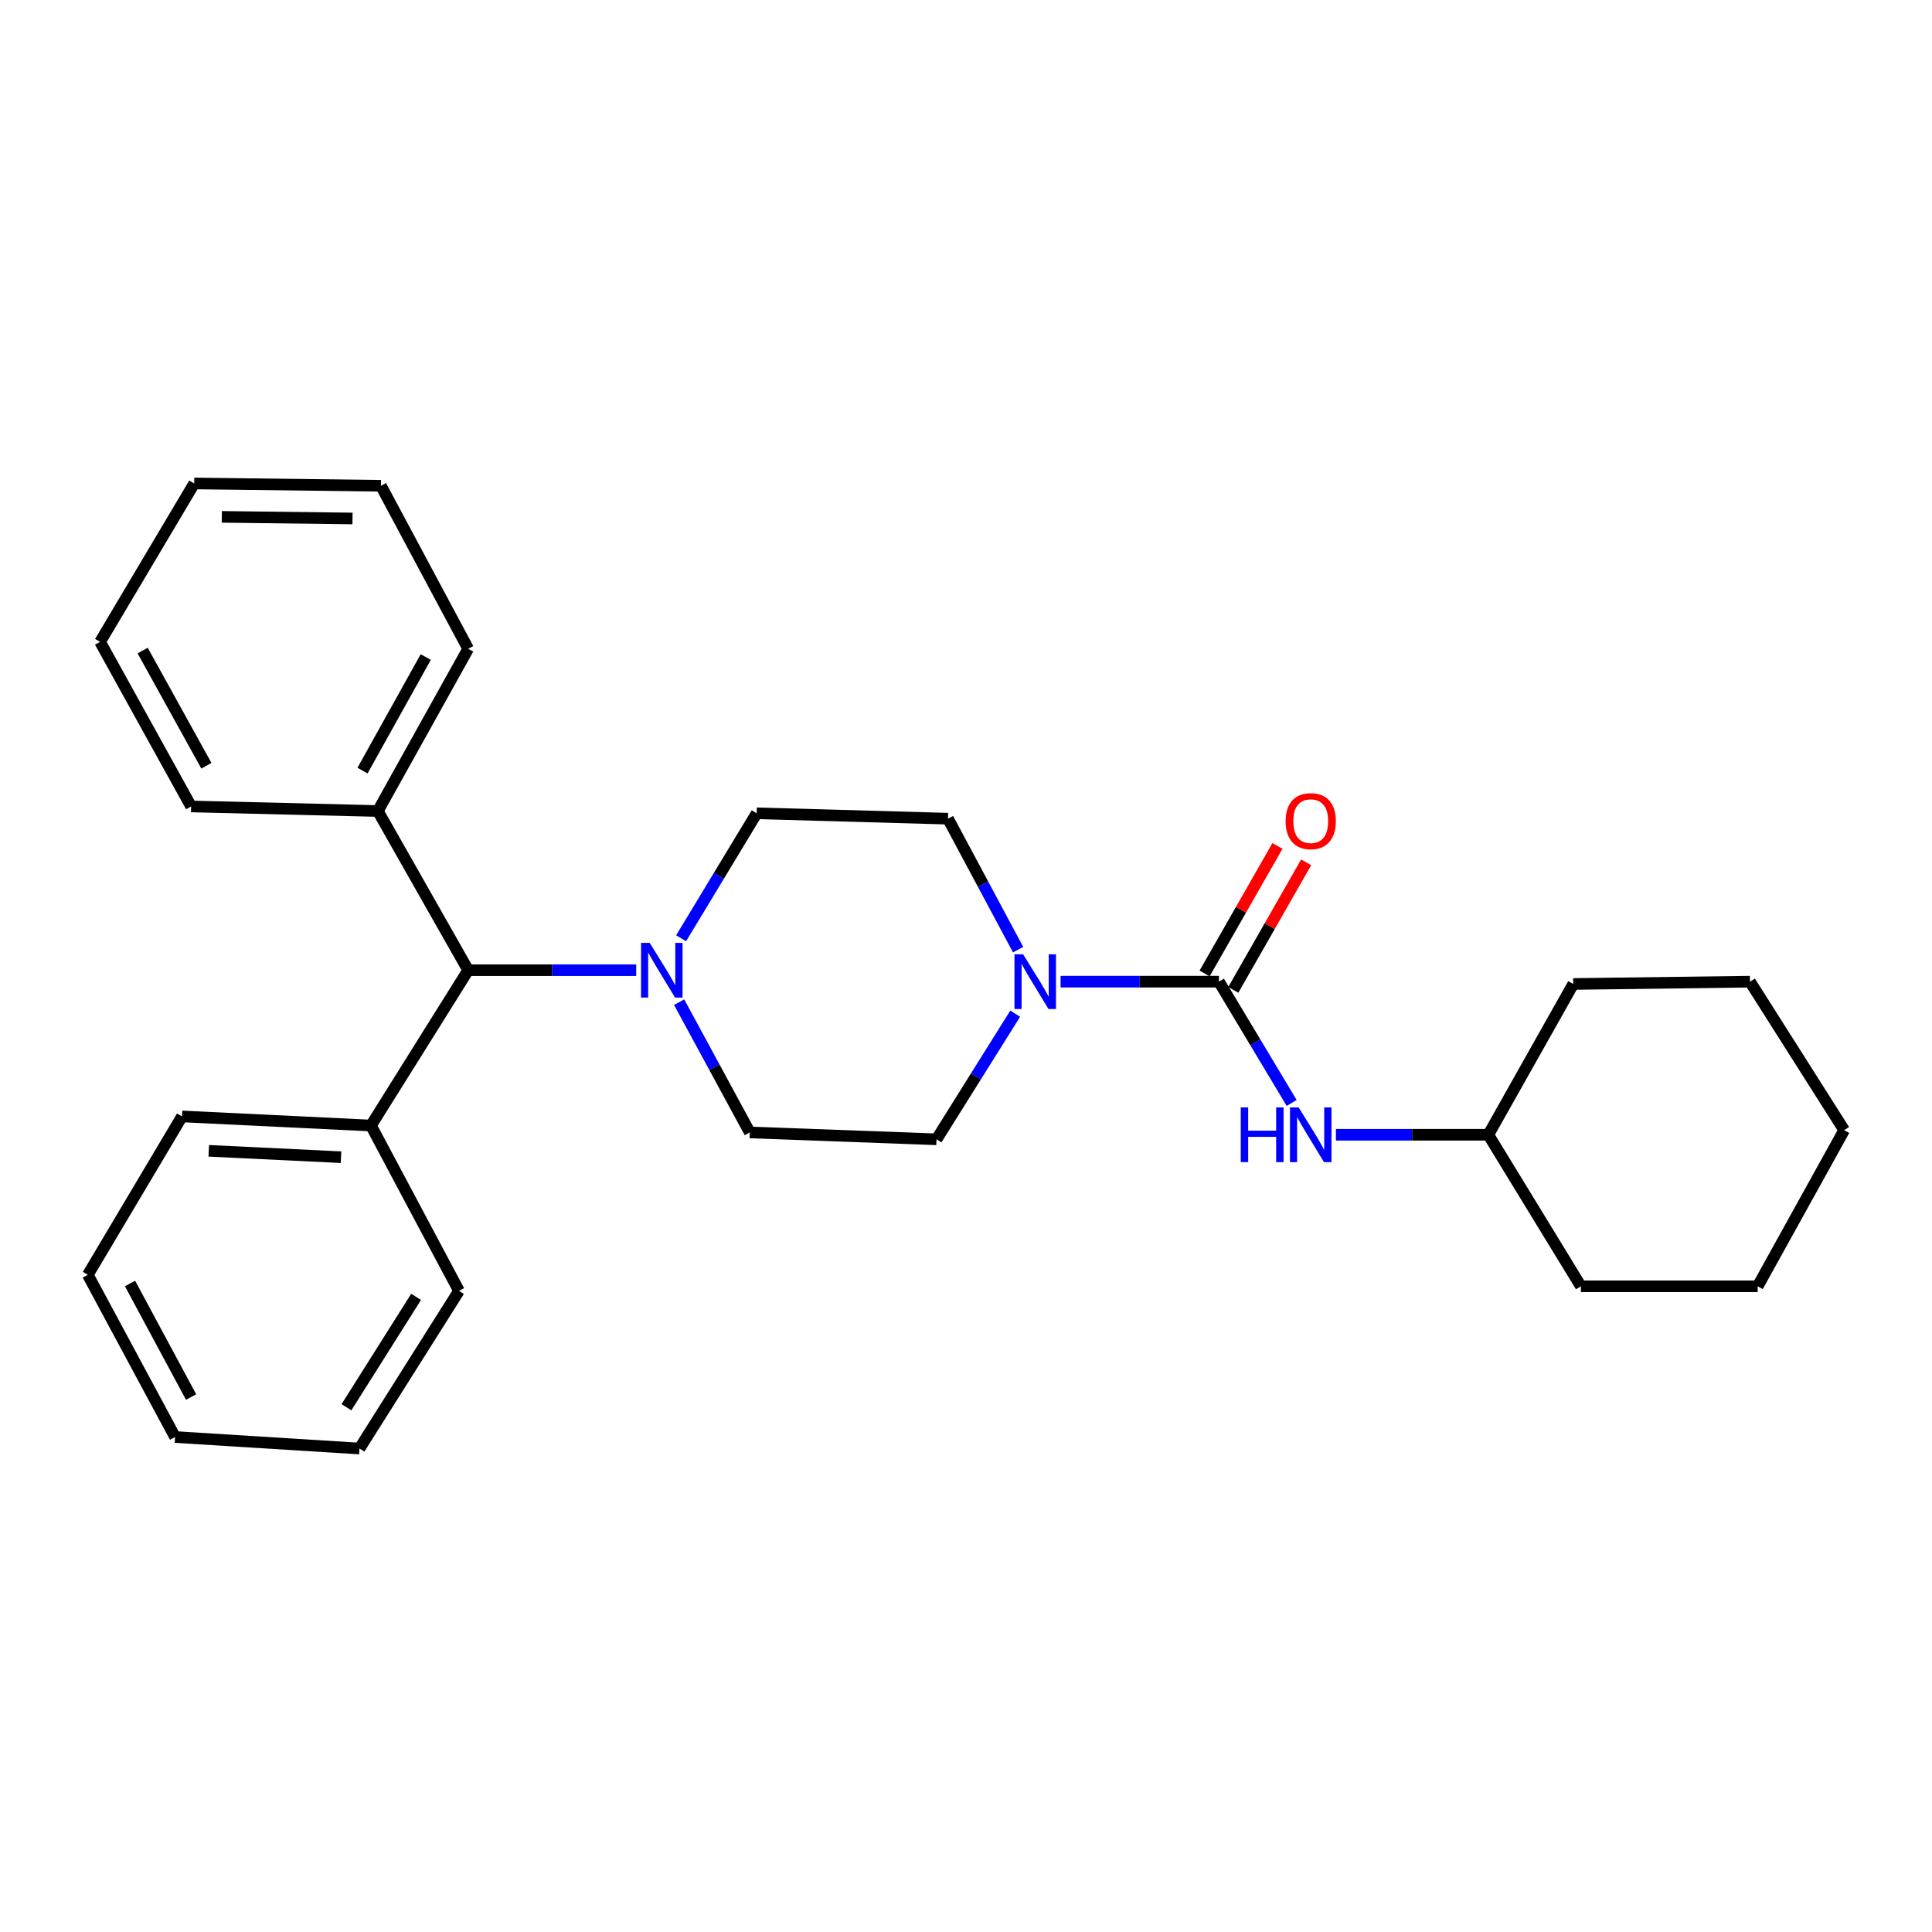 <?xml version='1.0' encoding='iso-8859-1'?>
<svg version='1.1' baseProfile='full'
              xmlns='http://www.w3.org/2000/svg'
                      xmlns:rdkit='http://www.rdkit.org/xml'
                      xmlns:xlink='http://www.w3.org/1999/xlink'
                  xml:space='preserve'
width='1000px' height='1000px' viewBox='0 0 1000 1000'>
<!-- END OF HEADER -->
<rect style='opacity:1.0;fill:#FFFFFF;stroke:none' width='1000' height='1000' x='0' y='0'> </rect>
<path class='bond-0' d='M 630.927,508.108 L 589.94,508.108' style='fill:none;fill-rule:evenodd;stroke:#000000;stroke-width:6px;stroke-linecap:butt;stroke-linejoin:miter;stroke-opacity:1' />
<path class='bond-0' d='M 589.94,508.108 L 548.952,508.108' style='fill:none;fill-rule:evenodd;stroke:#0000FF;stroke-width:6px;stroke-linecap:butt;stroke-linejoin:miter;stroke-opacity:1' />
<path class='bond-2' d='M 630.927,508.108 L 649.744,539.496' style='fill:none;fill-rule:evenodd;stroke:#000000;stroke-width:6px;stroke-linecap:butt;stroke-linejoin:miter;stroke-opacity:1' />
<path class='bond-2' d='M 649.744,539.496 L 668.561,570.884' style='fill:none;fill-rule:evenodd;stroke:#0000FF;stroke-width:6px;stroke-linecap:butt;stroke-linejoin:miter;stroke-opacity:1' />
<path class='bond-4' d='M 638.355,512.352 L 657.209,479.348' style='fill:none;fill-rule:evenodd;stroke:#000000;stroke-width:6px;stroke-linecap:butt;stroke-linejoin:miter;stroke-opacity:1' />
<path class='bond-4' d='M 657.209,479.348 L 676.063,446.344' style='fill:none;fill-rule:evenodd;stroke:#FF0000;stroke-width:6px;stroke-linecap:butt;stroke-linejoin:miter;stroke-opacity:1' />
<path class='bond-4' d='M 623.498,503.865 L 642.352,470.861' style='fill:none;fill-rule:evenodd;stroke:#000000;stroke-width:6px;stroke-linecap:butt;stroke-linejoin:miter;stroke-opacity:1' />
<path class='bond-4' d='M 642.352,470.861 L 661.206,437.857' style='fill:none;fill-rule:evenodd;stroke:#FF0000;stroke-width:6px;stroke-linecap:butt;stroke-linejoin:miter;stroke-opacity:1' />
<path class='bond-5' d='M 526.976,491.556 L 508.831,457.652' style='fill:none;fill-rule:evenodd;stroke:#0000FF;stroke-width:6px;stroke-linecap:butt;stroke-linejoin:miter;stroke-opacity:1' />
<path class='bond-5' d='M 508.831,457.652 L 490.685,423.748' style='fill:none;fill-rule:evenodd;stroke:#000000;stroke-width:6px;stroke-linecap:butt;stroke-linejoin:miter;stroke-opacity:1' />
<path class='bond-6' d='M 525.463,524.675 L 505.103,557.193' style='fill:none;fill-rule:evenodd;stroke:#0000FF;stroke-width:6px;stroke-linecap:butt;stroke-linejoin:miter;stroke-opacity:1' />
<path class='bond-6' d='M 505.103,557.193 L 484.744,589.711' style='fill:none;fill-rule:evenodd;stroke:#000000;stroke-width:6px;stroke-linecap:butt;stroke-linejoin:miter;stroke-opacity:1' />
<path class='bond-1' d='M 351.519,518.725 L 369.801,552.436' style='fill:none;fill-rule:evenodd;stroke:#0000FF;stroke-width:6px;stroke-linecap:butt;stroke-linejoin:miter;stroke-opacity:1' />
<path class='bond-1' d='M 369.801,552.436 L 388.084,586.147' style='fill:none;fill-rule:evenodd;stroke:#000000;stroke-width:6px;stroke-linecap:butt;stroke-linejoin:miter;stroke-opacity:1' />
<path class='bond-3' d='M 329.299,502.177 L 285.814,502.177' style='fill:none;fill-rule:evenodd;stroke:#0000FF;stroke-width:6px;stroke-linecap:butt;stroke-linejoin:miter;stroke-opacity:1' />
<path class='bond-3' d='M 285.814,502.177 L 242.329,502.177' style='fill:none;fill-rule:evenodd;stroke:#000000;stroke-width:6px;stroke-linecap:butt;stroke-linejoin:miter;stroke-opacity:1' />
<path class='bond-27' d='M 352.54,485.644 L 372.094,453.304' style='fill:none;fill-rule:evenodd;stroke:#0000FF;stroke-width:6px;stroke-linecap:butt;stroke-linejoin:miter;stroke-opacity:1' />
<path class='bond-27' d='M 372.094,453.304 L 391.649,420.963' style='fill:none;fill-rule:evenodd;stroke:#000000;stroke-width:6px;stroke-linecap:butt;stroke-linejoin:miter;stroke-opacity:1' />
<path class='bond-11' d='M 691.472,587.354 L 730.912,587.354' style='fill:none;fill-rule:evenodd;stroke:#0000FF;stroke-width:6px;stroke-linecap:butt;stroke-linejoin:miter;stroke-opacity:1' />
<path class='bond-11' d='M 730.912,587.354 L 770.351,587.354' style='fill:none;fill-rule:evenodd;stroke:#000000;stroke-width:6px;stroke-linecap:butt;stroke-linejoin:miter;stroke-opacity:1' />
<path class='bond-9' d='M 242.329,502.177 L 192.008,582.582' style='fill:none;fill-rule:evenodd;stroke:#000000;stroke-width:6px;stroke-linecap:butt;stroke-linejoin:miter;stroke-opacity:1' />
<path class='bond-10' d='M 242.329,502.177 L 195.572,419.784' style='fill:none;fill-rule:evenodd;stroke:#000000;stroke-width:6px;stroke-linecap:butt;stroke-linejoin:miter;stroke-opacity:1' />
<path class='bond-8' d='M 490.685,423.748 L 391.649,420.963' style='fill:none;fill-rule:evenodd;stroke:#000000;stroke-width:6px;stroke-linecap:butt;stroke-linejoin:miter;stroke-opacity:1' />
<path class='bond-7' d='M 484.744,589.711 L 388.084,586.147' style='fill:none;fill-rule:evenodd;stroke:#000000;stroke-width:6px;stroke-linecap:butt;stroke-linejoin:miter;stroke-opacity:1' />
<path class='bond-12' d='M 192.008,582.582 L 94.207,577.858' style='fill:none;fill-rule:evenodd;stroke:#000000;stroke-width:6px;stroke-linecap:butt;stroke-linejoin:miter;stroke-opacity:1' />
<path class='bond-12' d='M 176.512,598.963 L 108.052,595.657' style='fill:none;fill-rule:evenodd;stroke:#000000;stroke-width:6px;stroke-linecap:butt;stroke-linejoin:miter;stroke-opacity:1' />
<path class='bond-15' d='M 192.008,582.582 L 237.567,668.15' style='fill:none;fill-rule:evenodd;stroke:#000000;stroke-width:6px;stroke-linecap:butt;stroke-linejoin:miter;stroke-opacity:1' />
<path class='bond-13' d='M 195.572,419.784 L 242.329,335.814' style='fill:none;fill-rule:evenodd;stroke:#000000;stroke-width:6px;stroke-linecap:butt;stroke-linejoin:miter;stroke-opacity:1' />
<path class='bond-13' d='M 187.638,398.865 L 220.367,340.086' style='fill:none;fill-rule:evenodd;stroke:#000000;stroke-width:6px;stroke-linecap:butt;stroke-linejoin:miter;stroke-opacity:1' />
<path class='bond-14' d='M 195.572,419.784 L 98.932,417.418' style='fill:none;fill-rule:evenodd;stroke:#000000;stroke-width:6px;stroke-linecap:butt;stroke-linejoin:miter;stroke-opacity:1' />
<path class='bond-16' d='M 770.351,587.354 L 814.313,509.306' style='fill:none;fill-rule:evenodd;stroke:#000000;stroke-width:6px;stroke-linecap:butt;stroke-linejoin:miter;stroke-opacity:1' />
<path class='bond-17' d='M 770.351,587.354 L 818.267,665.783' style='fill:none;fill-rule:evenodd;stroke:#000000;stroke-width:6px;stroke-linecap:butt;stroke-linejoin:miter;stroke-opacity:1' />
<path class='bond-21' d='M 94.207,577.858 L 45.455,659.842' style='fill:none;fill-rule:evenodd;stroke:#000000;stroke-width:6px;stroke-linecap:butt;stroke-linejoin:miter;stroke-opacity:1' />
<path class='bond-18' d='M 242.329,335.814 L 197.169,251.435' style='fill:none;fill-rule:evenodd;stroke:#000000;stroke-width:6px;stroke-linecap:butt;stroke-linejoin:miter;stroke-opacity:1' />
<path class='bond-19' d='M 98.932,417.418 L 51.795,332.24' style='fill:none;fill-rule:evenodd;stroke:#000000;stroke-width:6px;stroke-linecap:butt;stroke-linejoin:miter;stroke-opacity:1' />
<path class='bond-19' d='M 106.831,396.357 L 73.835,336.732' style='fill:none;fill-rule:evenodd;stroke:#000000;stroke-width:6px;stroke-linecap:butt;stroke-linejoin:miter;stroke-opacity:1' />
<path class='bond-20' d='M 237.567,668.15 L 186.067,749.762' style='fill:none;fill-rule:evenodd;stroke:#000000;stroke-width:6px;stroke-linecap:butt;stroke-linejoin:miter;stroke-opacity:1' />
<path class='bond-20' d='M 215.372,671.261 L 179.322,728.39' style='fill:none;fill-rule:evenodd;stroke:#000000;stroke-width:6px;stroke-linecap:butt;stroke-linejoin:miter;stroke-opacity:1' />
<path class='bond-23' d='M 814.313,509.306 L 905.793,508.108' style='fill:none;fill-rule:evenodd;stroke:#000000;stroke-width:6px;stroke-linecap:butt;stroke-linejoin:miter;stroke-opacity:1' />
<path class='bond-22' d='M 818.267,665.783 L 909.775,665.783' style='fill:none;fill-rule:evenodd;stroke:#000000;stroke-width:6px;stroke-linecap:butt;stroke-linejoin:miter;stroke-opacity:1' />
<path class='bond-29' d='M 197.169,251.435 L 100.528,250.238' style='fill:none;fill-rule:evenodd;stroke:#000000;stroke-width:6px;stroke-linecap:butt;stroke-linejoin:miter;stroke-opacity:1' />
<path class='bond-29' d='M 182.461,268.364 L 114.813,267.526' style='fill:none;fill-rule:evenodd;stroke:#000000;stroke-width:6px;stroke-linecap:butt;stroke-linejoin:miter;stroke-opacity:1' />
<path class='bond-26' d='M 51.795,332.24 L 100.528,250.238' style='fill:none;fill-rule:evenodd;stroke:#000000;stroke-width:6px;stroke-linecap:butt;stroke-linejoin:miter;stroke-opacity:1' />
<path class='bond-24' d='M 186.067,749.762 L 90.614,743.803' style='fill:none;fill-rule:evenodd;stroke:#000000;stroke-width:6px;stroke-linecap:butt;stroke-linejoin:miter;stroke-opacity:1' />
<path class='bond-30' d='M 45.455,659.842 L 90.614,743.803' style='fill:none;fill-rule:evenodd;stroke:#000000;stroke-width:6px;stroke-linecap:butt;stroke-linejoin:miter;stroke-opacity:1' />
<path class='bond-30' d='M 67.297,664.331 L 98.909,723.104' style='fill:none;fill-rule:evenodd;stroke:#000000;stroke-width:6px;stroke-linecap:butt;stroke-linejoin:miter;stroke-opacity:1' />
<path class='bond-25' d='M 909.775,665.783 L 954.545,584.968' style='fill:none;fill-rule:evenodd;stroke:#000000;stroke-width:6px;stroke-linecap:butt;stroke-linejoin:miter;stroke-opacity:1' />
<path class='bond-28' d='M 905.793,508.108 L 954.545,584.968' style='fill:none;fill-rule:evenodd;stroke:#000000;stroke-width:6px;stroke-linecap:butt;stroke-linejoin:miter;stroke-opacity:1' />
<path  class='atom-1' d='M 529.575 493.948
L 538.855 508.948
Q 539.775 510.428, 541.255 513.108
Q 542.735 515.788, 542.815 515.948
L 542.815 493.948
L 546.575 493.948
L 546.575 522.268
L 542.695 522.268
L 532.735 505.868
Q 531.575 503.948, 530.335 501.748
Q 529.135 499.548, 528.775 498.868
L 528.775 522.268
L 525.095 522.268
L 525.095 493.948
L 529.575 493.948
' fill='#0000FF'/>
<path  class='atom-2' d='M 336.284 488.017
L 345.564 503.017
Q 346.484 504.497, 347.964 507.177
Q 349.444 509.857, 349.524 510.017
L 349.524 488.017
L 353.284 488.017
L 353.284 516.337
L 349.404 516.337
L 339.444 499.937
Q 338.284 498.017, 337.044 495.817
Q 335.844 493.617, 335.484 492.937
L 335.484 516.337
L 331.804 516.337
L 331.804 488.017
L 336.284 488.017
' fill='#0000FF'/>
<path  class='atom-3' d='M 642.214 573.194
L 646.054 573.194
L 646.054 585.234
L 660.534 585.234
L 660.534 573.194
L 664.374 573.194
L 664.374 601.514
L 660.534 601.514
L 660.534 588.434
L 646.054 588.434
L 646.054 601.514
L 642.214 601.514
L 642.214 573.194
' fill='#0000FF'/>
<path  class='atom-3' d='M 672.174 573.194
L 681.454 588.194
Q 682.374 589.674, 683.854 592.354
Q 685.334 595.034, 685.414 595.194
L 685.414 573.194
L 689.174 573.194
L 689.174 601.514
L 685.294 601.514
L 675.334 585.114
Q 674.174 583.194, 672.934 580.994
Q 671.734 578.794, 671.374 578.114
L 671.374 601.514
L 667.694 601.514
L 667.694 573.194
L 672.174 573.194
' fill='#0000FF'/>
<path  class='atom-5' d='M 665.434 425.026
Q 665.434 418.226, 668.794 414.426
Q 672.154 410.626, 678.434 410.626
Q 684.714 410.626, 688.074 414.426
Q 691.434 418.226, 691.434 425.026
Q 691.434 431.906, 688.034 435.826
Q 684.634 439.706, 678.434 439.706
Q 672.194 439.706, 668.794 435.826
Q 665.434 431.946, 665.434 425.026
M 678.434 436.506
Q 682.754 436.506, 685.074 433.626
Q 687.434 430.706, 687.434 425.026
Q 687.434 419.466, 685.074 416.666
Q 682.754 413.826, 678.434 413.826
Q 674.114 413.826, 671.754 416.626
Q 669.434 419.426, 669.434 425.026
Q 669.434 430.746, 671.754 433.626
Q 674.114 436.506, 678.434 436.506
' fill='#FF0000'/>
</svg>
